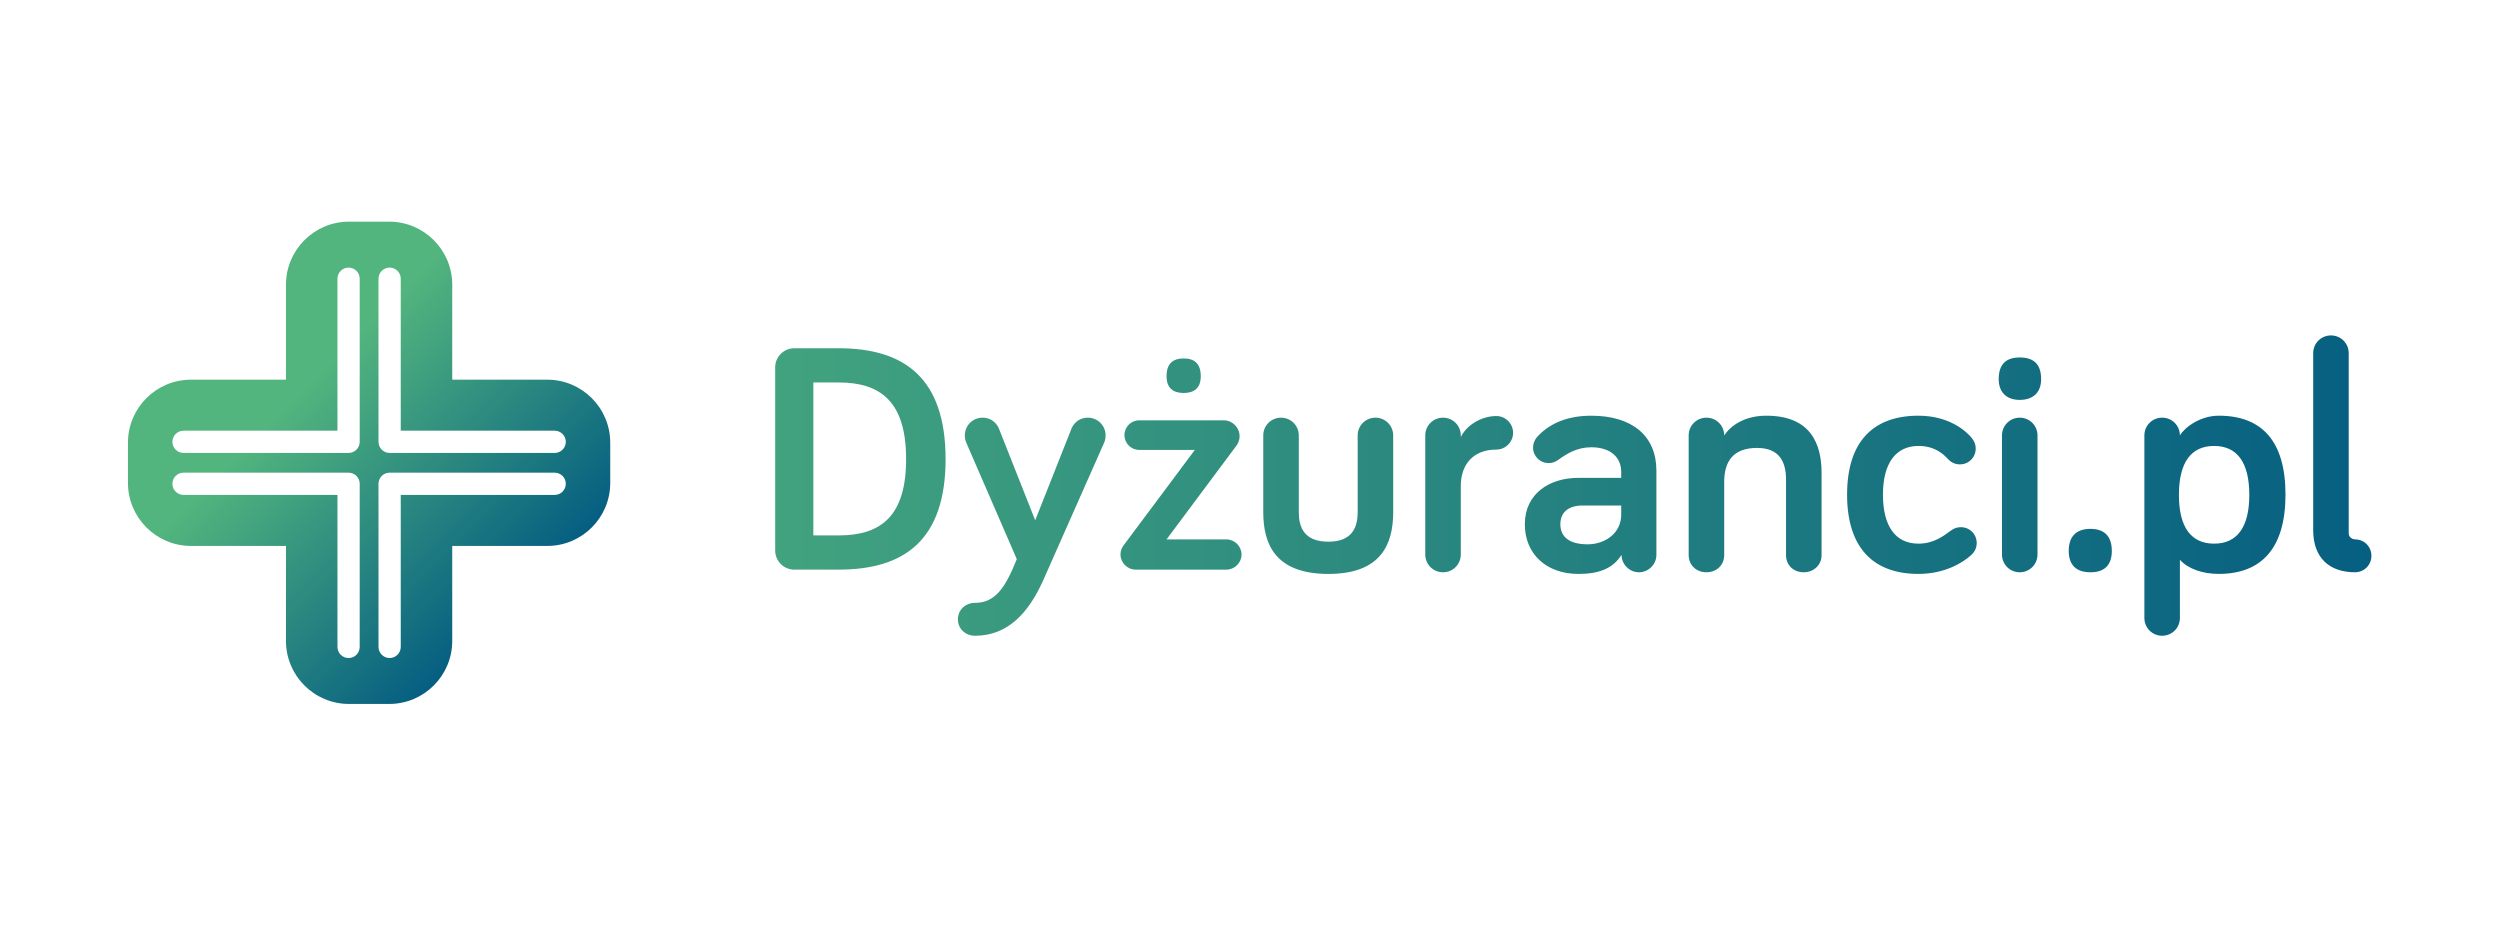 <svg xmlns:inkscape="http://www.inkscape.org/namespaces/inkscape" xmlns:sodipodi="http://sodipodi.sourceforge.net/DTD/sodipodi-0.dtd" xmlns="http://www.w3.org/2000/svg" xmlns:svg="http://www.w3.org/2000/svg" id="svg2" width="1134.667" height="420" viewBox="0 0 1134.667 420" sodipodi:docname="LOGO APTEKA KOLOR.ai"><defs id="defs6"><linearGradient x1="0" y1="0" x2="1" y2="0" gradientUnits="userSpaceOnUse" gradientTransform="matrix(97.838,-97.838,-97.838,-97.838,76.755,206.419)" spreadMethod="pad" id="linearGradient28"><stop style="stop-opacity:1;stop-color:#52b57e" offset="0" id="stop22"></stop><stop style="stop-opacity:1;stop-color:#52b57e" offset="0.258" id="stop24"></stop><stop style="stop-opacity:1;stop-color:#055e81" offset="1" id="stop26"></stop></linearGradient><linearGradient x1="0" y1="0" x2="1" y2="0" gradientUnits="userSpaceOnUse" gradientTransform="matrix(765.086,0,0,-765.086,49.493,149.745)" spreadMethod="pad" id="linearGradient50"><stop style="stop-opacity:1;stop-color:#52b57e" offset="0" id="stop44"></stop><stop style="stop-opacity:1;stop-color:#52b57e" offset="0.09" id="stop46"></stop><stop style="stop-opacity:1;stop-color:#055e81" offset="1" id="stop48"></stop></linearGradient></defs><g id="g8" inkscape:groupmode="layer" inkscape:label="LOGO APTEKA KOLOR" transform="matrix(1.333,0,0,-1.333,0,420)"><g id="g10"><g id="g12"><g id="g18"><g id="g20"><path d="m 118.832,239.606 c -11.853,0 -21.464,-9.61 -21.464,-21.464 v 0 -32.336 H 65.032 c -11.855,0 -21.464,-9.61 -21.464,-21.465 v 0 -13.682 c 0,-11.855 9.609,-21.465 21.464,-21.465 v 0 H 97.368 V 96.858 c 0,-11.854 9.611,-21.464 21.464,-21.464 v 0 h 13.683 c 11.855,0 21.464,9.61 21.464,21.464 v 0 32.336 h 32.336 c 11.855,0 21.464,9.61 21.464,21.465 v 0 13.682 c 0,11.855 -9.609,21.465 -21.464,21.465 v 0 h -32.336 v 32.336 c 0,11.854 -9.609,21.464 -21.464,21.464 v 0 z m 10.043,-74.959 v 55.536 c 0,2.092 1.696,3.786 3.787,3.786 v 0 c 2.091,0 3.786,-1.694 3.786,-3.786 v 0 -51.751 h 52.412 c 2.09,0 3.785,-1.694 3.785,-3.785 v 0 c 0,-2.092 -1.695,-3.786 -3.785,-3.786 v 0 h -56.198 c -2.091,0 -3.787,1.694 -3.787,3.786 m -70.173,0 c 0,2.091 1.695,3.785 3.786,3.785 v 0 h 52.411 v 51.751 c 0,2.092 1.695,3.786 3.787,3.786 v 0 c 2.09,0 3.785,-1.694 3.785,-3.786 v 0 -55.536 c 0,-2.092 -1.695,-3.786 -3.785,-3.786 v 0 H 62.488 c -2.091,0 -3.786,1.694 -3.786,3.786 m 70.173,-69.83 v 55.537 c 0,2.092 1.696,3.786 3.787,3.786 v 0 h 56.198 c 2.09,0 3.785,-1.694 3.785,-3.786 v 0 c 0,-2.091 -1.695,-3.786 -3.785,-3.786 v 0 H 136.448 V 94.817 c 0,-2.091 -1.695,-3.786 -3.786,-3.786 v 0 c -2.091,0 -3.787,1.695 -3.787,3.786 m -70.173,55.537 c 0,2.092 1.695,3.786 3.786,3.786 v 0 h 56.198 c 2.09,0 3.785,-1.694 3.785,-3.786 v 0 -55.537 c 0,-2.091 -1.695,-3.786 -3.785,-3.786 v 0 c -2.092,0 -3.787,1.695 -3.787,3.786 v 0 51.751 H 62.488 c -2.091,0 -3.786,1.695 -3.786,3.786" style="fill:url(#linearGradient28);stroke:none" id="path30"></path></g></g></g></g><g id="g32"><g id="g34"><g id="g40"><g id="g42"><path d="M 787.608,194.826 V 134.57 c 0,-9.409 5.488,-14.336 14.224,-14.336 v 0 c 3.135,0 5.6,2.464 5.6,5.599 v 0 c 0,3.136 -2.465,5.599 -5.6,5.599 v 0 c -0.784,0 -2.128,0.674 -2.128,2.017 v 0 61.377 c 0,3.358 -2.687,6.048 -6.048,6.048 v 0 c -3.361,0 -6.048,-2.69 -6.048,-6.048 m -517.173,1.679 c -3.584,0 -6.496,-2.912 -6.496,-6.496 v 0 -62.384 c 0,-3.583 2.912,-6.496 6.496,-6.496 v 0 h 15.121 c 22.287,0 36.398,9.968 36.398,37.632 v 0 c 0,27.664 -14.111,37.744 -36.398,37.744 v 0 z m 6.496,-11.649 h 8.625 c 14.335,0 22.96,-6.607 22.96,-26.095 v 0 c 0,-19.488 -8.625,-25.983 -22.96,-25.983 v 0 h -8.625 z m 403.595,1.121 c 0,-4.369 2.576,-7.056 7.168,-7.056 v 0 c 4.704,0 7.281,2.687 7.281,7.056 v 0 c 0,5.152 -2.577,7.392 -7.281,7.392 v 0 c -4.592,0 -7.168,-2.24 -7.168,-7.392 m -283.33,1.008 c 0,-3.921 2.128,-5.712 5.824,-5.712 v 0 c 3.695,0 5.823,1.791 5.823,5.712 v 0 c 0,4.256 -2.128,6.049 -5.823,6.049 v 0 c -3.696,0 -5.824,-1.793 -5.824,-6.049 m 345.029,-20.159 c 0,3.359 -2.688,6.047 -6.048,6.047 v 0 c -3.36,0 -6.047,-2.688 -6.047,-6.047 v 0 -62.161 c 0,-3.359 2.687,-6.047 6.047,-6.047 v 0 c 3.36,0 6.048,2.688 6.048,6.047 v 0 19.825 c 2.689,-3.025 7.616,-4.817 13.216,-4.817 v 0 c 14.56,0 22.736,8.736 22.736,26.992 v 0 c 0,18.256 -8.064,26.88 -22.736,26.88 v 0 c -6.271,0 -11.536,-3.92 -13.216,-6.719 m -0.336,-20.273 c 0,11.087 4.143,16.688 11.984,16.688 v 0 c 7.84,0 11.984,-5.601 11.984,-16.688 v 0 c 0,-10.975 -4.144,-16.575 -11.984,-16.575 v 0 c -7.841,0 -11.984,5.6 -11.984,16.575 m -112.983,0.112 c 0,-18.256 9.073,-26.992 24.304,-26.992 v 0 c 9.186,0 15.344,4.032 17.92,6.384 v 0 c 1.345,1.233 1.904,2.576 1.904,4.144 v 0 c 0,3.024 -2.352,5.377 -5.375,5.377 v 0 c -1.121,0 -2.128,-0.224 -3.361,-1.121 v 0 c -2.576,-1.904 -5.935,-4.479 -11.088,-4.479 v 0 c -7.839,0 -12.095,5.935 -12.095,16.687 v 0 c 0,10.529 4.256,16.576 12.095,16.576 v 0 c 5.601,0 8.512,-2.8 9.968,-4.368 v 0 c 1.008,-1.12 2.353,-1.904 4.145,-1.904 v 0 c 3.023,0 5.376,2.353 5.376,5.376 v 0 c 0,1.343 -0.336,2.24 -1.232,3.473 v 0 c -2.016,2.575 -7.953,7.727 -18.257,7.727 v 0 c -15.231,0 -24.304,-8.624 -24.304,-26.88 m -41.841,20.161 c 0,3.359 -2.689,6.047 -6.048,6.047 v 0 c -3.36,0 -6.048,-2.688 -6.048,-6.047 v 0 -40.769 c 0,-3.359 2.575,-5.823 6.048,-5.823 v 0 c 3.472,0 6.048,2.464 6.048,5.823 v 0 24.976 c 0,6.607 2.8,11.537 11.199,11.537 v 0 c 7.28,0 9.857,-4.369 9.857,-10.753 v 0 -25.76 c 0,-3.359 2.463,-5.823 6.047,-5.823 v 0 c 3.361,0 6.048,2.464 6.048,5.823 v 0 28 c 0,9.744 -3.584,19.488 -18.815,19.488 v 0 c -7.504,0 -12.208,-3.471 -14.336,-6.719 m -63.626,-0.448 c -1.009,-1.121 -1.456,-2.465 -1.456,-3.697 v 0 c 0,-2.912 2.352,-5.264 5.264,-5.264 v 0 c 1.344,0 2.24,0.336 3.36,1.121 v 0 c 2.8,2.015 6.272,4.255 11.199,4.255 v 0 c 6.496,0 10.193,-3.36 10.193,-8.4 v 0 -2.016 h -14.672 c -9.744,0 -18.144,-5.376 -18.144,-15.792 v 0 c 0,-10.08 7.279,-16.912 18.256,-16.912 v 0 c 6.72,0 11.647,1.68 14.672,6.496 v 0 c 0,-3.248 2.688,-5.935 5.936,-5.935 v 0 c 3.248,0 5.936,2.687 5.936,5.935 v 0 28.672 c 0,11.872 -8.288,18.704 -22.177,18.704 v 0 c -9.632,0 -15.231,-3.696 -18.367,-7.167 m 7.84,-29.793 c 0,4.033 2.687,6.384 7.616,6.384 v 0 h 13.104 v -3.136 c 0,-6.271 -5.488,-10.08 -11.424,-10.08 v 0 c -6.273,0 -9.296,2.577 -9.296,6.832 m -33.901,29.68 v 0.561 c 0,3.359 -2.689,6.047 -6.049,6.047 v 0 c -3.36,0 -6.048,-2.688 -6.048,-6.047 v 0 -40.544 c 0,-3.361 2.688,-6.048 6.048,-6.048 v 0 c 3.36,0 6.049,2.687 6.049,6.048 v 0 23.295 c 0,7.504 4.367,12.432 12.095,12.432 v 0 c 3.135,0 5.712,2.576 5.712,5.712 v 0 c 0,3.136 -2.577,5.712 -5.712,5.712 v 0 c -4.703,0 -9.968,-2.8 -12.095,-7.168 m 184.268,0.561 v -40.544 c 0,-3.361 2.688,-6.048 6.048,-6.048 v 0 c 3.36,0 6.048,2.687 6.048,6.048 v 0 40.544 c 0,3.359 -2.688,6.047 -6.048,6.047 v 0 c -3.36,0 -6.048,-2.688 -6.048,-6.047 m -219.379,0 v -26.097 c 0,-5.151 -1.792,-10.08 -9.968,-10.08 v 0 c -8.288,0 -10.08,4.929 -10.08,10.08 v 0 26.097 c 0,3.359 -2.687,6.047 -6.047,6.047 v 0 c -3.361,0 -6.048,-2.688 -6.048,-6.047 v 0 -26.097 c 0,-10.976 4.143,-21.056 22.175,-21.056 v 0 c 17.92,0 22.065,10.08 22.065,21.056 v 0 26.097 c 0,3.359 -2.688,6.047 -6.049,6.047 v 0 c -3.36,0 -6.048,-2.688 -6.048,-6.047 m -97.473,2.239 -12.32,-31.136 -12.319,31.136 c -0.561,1.455 -2.24,3.808 -5.601,3.808 v 0 c -3.359,0 -6.048,-2.688 -6.048,-6.047 v 0 c 0,-1.008 0.225,-1.793 0.448,-2.353 v 0 l 17.249,-39.76 c -3.696,-9.184 -7.056,-14.895 -14.224,-14.895 v 0 c -3.248,0 -5.824,-2.353 -5.824,-5.601 v 0 c 0,-3.248 2.576,-5.599 5.824,-5.599 v 0 c 11.199,0 18.256,7.839 23.184,18.816 v 0 l 20.832,47.039 c 0.223,0.56 0.447,1.345 0.447,2.353 v 0 c 0,3.359 -2.687,6.047 -6.048,6.047 v 0 c -3.36,0 -5.04,-2.353 -5.6,-3.808 m 23.106,2.912 c -2.8,0 -5.04,-2.24 -5.04,-5.041 v 0 c 0,-2.799 2.24,-5.04 5.04,-5.04 v 0 h 18.928 l -24.081,-32.255 c -0.671,-0.896 -1.231,-1.792 -1.231,-3.359 v 0 c 0,-2.8 2.352,-5.153 5.152,-5.153 v 0 h 30.911 c 2.8,0 5.153,2.353 5.153,5.153 v 0 c 0,2.8 -2.353,5.15 -5.153,5.15 v 0 h -20.383 l 23.631,31.698 c 0.673,0.896 1.233,1.903 1.233,3.471 v 0 c 0,2.912 -2.465,5.376 -5.376,5.376 v 0 z m 316.471,-44.464 c 0,-4.928 2.688,-7.279 7.392,-7.279 v 0 c 4.704,0 7.279,2.351 7.279,7.279 v 0 c 0,5.04 -2.575,7.504 -7.279,7.504 v 0 c -4.704,0 -7.392,-2.464 -7.392,-7.504" style="fill:url(#linearGradient50);stroke:none" id="path52"></path></g></g></g></g></g></svg>